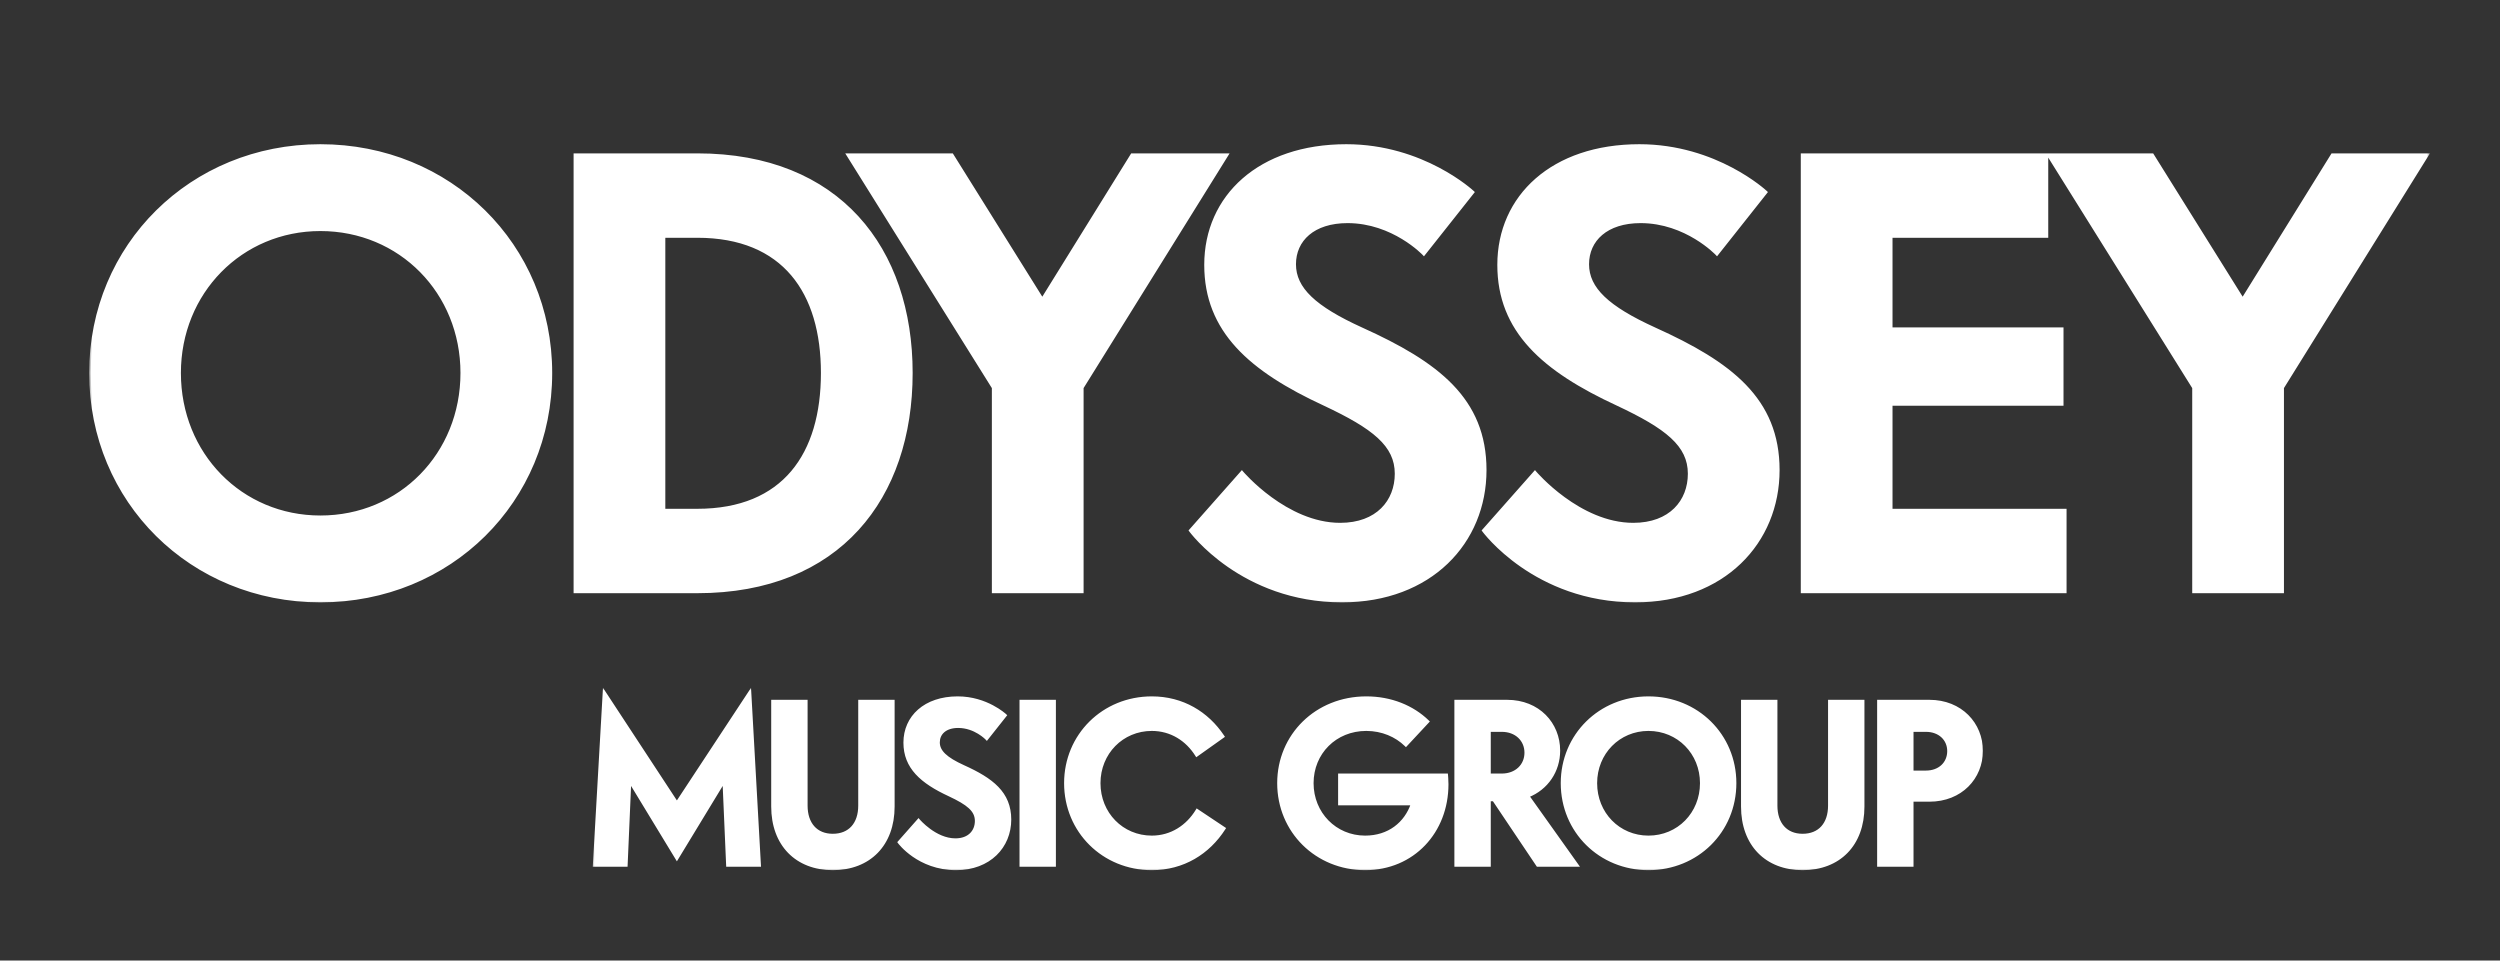 <svg width="393" height="151" viewBox="0 0 393 151" fill="none" xmlns="http://www.w3.org/2000/svg">
<rect x="0" y="0" width="393" height="151" fill="#333333" stroke="none"/>
<g clip-path="url(#clip0_968_781)">
<mask id="path-1-outside-1_968_781" maskUnits="userSpaceOnUse" x="14" y="22" width="368" height="73" fill="black">
<rect fill="white" x="14" y="22" width="368" height="73"/>
<path d="M50.364 94.44C30.108 94.44 14.268 78.792 14.268 58.632C14.268 38.568 30.108 22.92 50.364 22.92C70.716 22.92 86.555 38.568 86.555 58.632C86.555 78.792 70.716 94.44 50.364 94.44ZM50.364 81.288C62.94 81.288 72.635 71.4 72.635 58.632C72.635 45.96 62.94 36.072 50.364 36.072C37.883 36.072 28.188 45.96 28.188 58.632C28.188 71.4 37.883 81.288 50.364 81.288ZM90.419 93V24.36H109.619C131.891 24.36 143.219 39.144 143.219 58.632C143.219 78.216 131.891 93 109.619 93H90.419ZM104.339 80.232H109.619C123.251 80.232 129.299 71.4 129.299 58.632C129.299 45.96 123.251 37.128 109.619 37.128H104.339V80.232ZM156.171 93V60.936L133.323 24.36H149.643L163.851 47.112L177.963 24.36H192.843L170.091 60.936V93H156.171ZM210.965 94.44C195.221 94.44 187.157 83.4 187.157 83.4L195.221 74.28C195.221 74.28 202.133 82.44 210.677 82.44C216.533 82.44 219.509 78.792 219.509 74.472C219.509 69.96 215.957 67.176 208.181 63.528C196.565 58.152 189.557 52.008 189.557 41.64C189.557 30.888 198.005 22.92 211.637 22.92C223.733 22.92 231.509 30.216 231.509 30.216L223.829 39.912C223.829 39.912 219.029 34.824 211.829 34.824C206.453 34.824 203.477 37.704 203.477 41.544C203.477 45.384 206.645 48.36 214.037 51.72C225.941 57.096 233.429 62.76 233.429 73.896C233.429 85.224 224.885 94.44 210.965 94.44ZM257.037 94.44C241.293 94.44 233.229 83.4 233.229 83.4L241.293 74.28C241.293 74.28 248.205 82.44 256.749 82.44C262.605 82.44 265.581 78.792 265.581 74.472C265.581 69.96 262.029 67.176 254.253 63.528C242.637 58.152 235.629 52.008 235.629 41.64C235.629 30.888 244.077 22.92 257.709 22.92C269.805 22.92 277.581 30.216 277.581 30.216L269.901 39.912C269.901 39.912 265.101 34.824 257.901 34.824C252.525 34.824 249.549 37.704 249.549 41.544C249.549 45.384 252.717 48.36 260.109 51.72C272.013 57.096 279.501 62.76 279.501 73.896C279.501 85.224 270.957 94.44 257.037 94.44ZM297.254 80.232H324.614V93H283.334V24.36H321.734V37.128H297.254V51.72H324.134V63.528H297.254V80.232ZM344.867 93V60.936L322.019 24.36H338.339L352.547 47.112L366.659 24.36H381.539L358.787 60.936V93H344.867Z"/>
</mask>
<path d="M50.364 94.44C30.108 94.44 14.268 78.792 14.268 58.632C14.268 38.568 30.108 22.92 50.364 22.92C70.716 22.92 86.555 38.568 86.555 58.632C86.555 78.792 70.716 94.44 50.364 94.44ZM50.364 81.288C62.94 81.288 72.635 71.4 72.635 58.632C72.635 45.96 62.94 36.072 50.364 36.072C37.883 36.072 28.188 45.96 28.188 58.632C28.188 71.4 37.883 81.288 50.364 81.288ZM90.419 93V24.36H109.619C131.891 24.36 143.219 39.144 143.219 58.632C143.219 78.216 131.891 93 109.619 93H90.419ZM104.339 80.232H109.619C123.251 80.232 129.299 71.4 129.299 58.632C129.299 45.96 123.251 37.128 109.619 37.128H104.339V80.232ZM156.171 93V60.936L133.323 24.36H149.643L163.851 47.112L177.963 24.36H192.843L170.091 60.936V93H156.171ZM210.965 94.44C195.221 94.44 187.157 83.4 187.157 83.4L195.221 74.28C195.221 74.28 202.133 82.44 210.677 82.44C216.533 82.44 219.509 78.792 219.509 74.472C219.509 69.96 215.957 67.176 208.181 63.528C196.565 58.152 189.557 52.008 189.557 41.64C189.557 30.888 198.005 22.92 211.637 22.92C223.733 22.92 231.509 30.216 231.509 30.216L223.829 39.912C223.829 39.912 219.029 34.824 211.829 34.824C206.453 34.824 203.477 37.704 203.477 41.544C203.477 45.384 206.645 48.36 214.037 51.72C225.941 57.096 233.429 62.76 233.429 73.896C233.429 85.224 224.885 94.44 210.965 94.44ZM257.037 94.44C241.293 94.44 233.229 83.4 233.229 83.4L241.293 74.28C241.293 74.28 248.205 82.44 256.749 82.44C262.605 82.44 265.581 78.792 265.581 74.472C265.581 69.96 262.029 67.176 254.253 63.528C242.637 58.152 235.629 52.008 235.629 41.64C235.629 30.888 244.077 22.92 257.709 22.92C269.805 22.92 277.581 30.216 277.581 30.216L269.901 39.912C269.901 39.912 265.101 34.824 257.901 34.824C252.525 34.824 249.549 37.704 249.549 41.544C249.549 45.384 252.717 48.36 260.109 51.72C272.013 57.096 279.501 62.76 279.501 73.896C279.501 85.224 270.957 94.44 257.037 94.44ZM297.254 80.232H324.614V93H283.334V24.36H321.734V37.128H297.254V51.72H324.134V63.528H297.254V80.232ZM344.867 93V60.936L322.019 24.36H338.339L352.547 47.112L366.659 24.36H381.539L358.787 60.936V93H344.867Z" fill="white"/>
<path d="M50.364 94.44V94.19C30.243 94.19 14.518 78.652 14.518 58.632H14.268H14.018C14.018 78.932 29.972 94.69 50.364 94.69V94.44ZM14.268 58.632H14.518C14.518 38.709 30.243 23.17 50.364 23.17V22.92V22.67C29.972 22.67 14.018 38.427 14.018 58.632H14.268ZM50.364 22.92V23.17C70.581 23.17 86.305 38.709 86.305 58.632H86.555H86.805C86.805 38.427 70.85 22.67 50.364 22.67V22.92ZM86.555 58.632H86.305C86.305 78.651 70.58 94.19 50.364 94.19V94.44V94.69C70.851 94.69 86.805 78.933 86.805 58.632H86.555ZM50.364 81.288V81.538C63.082 81.538 72.885 71.534 72.885 58.632H72.635H72.385C72.385 71.266 62.797 81.038 50.364 81.038V81.288ZM72.635 58.632H72.885C72.885 45.825 63.081 35.822 50.364 35.822V36.072V36.322C62.798 36.322 72.385 46.094 72.385 58.632H72.635ZM50.364 36.072V35.822C37.741 35.822 27.938 45.826 27.938 58.632H28.188H28.438C28.438 46.094 38.026 36.322 50.364 36.322V36.072ZM28.188 58.632H27.938C27.938 71.533 37.74 81.538 50.364 81.538V81.288V81.038C38.026 81.038 28.438 71.267 28.438 58.632H28.188ZM90.419 93H90.169V93.25H90.419V93ZM90.419 24.36V24.11H90.169V24.36H90.419ZM104.339 80.232H104.089V80.482H104.339V80.232ZM104.339 37.128V36.878H104.089V37.128H104.339ZM90.419 93H90.669V24.36H90.419H90.169V93H90.419ZM90.419 24.36V24.61H109.619V24.36V24.11H90.419V24.36ZM109.619 24.36V24.61C120.697 24.61 129.025 28.285 134.586 34.357C140.151 40.432 142.969 48.935 142.969 58.632H143.219H143.469C143.469 48.841 140.623 40.208 134.955 34.019C129.284 27.827 120.813 24.11 109.619 24.11V24.36ZM143.219 58.632H142.969C142.969 68.377 140.151 76.904 134.586 82.991C129.025 89.075 120.697 92.75 109.619 92.75V93V93.25C120.813 93.25 129.284 89.533 134.955 83.329C140.623 77.128 143.469 68.471 143.469 58.632H143.219ZM109.619 93V92.75H90.419V93V93.25H109.619V93ZM104.339 80.232V80.482H109.619V80.232V79.982H104.339V80.232ZM109.619 80.232V80.482C116.492 80.482 121.489 78.253 124.762 74.381C128.029 70.517 129.549 65.051 129.549 58.632H129.299H129.049C129.049 64.981 127.545 70.315 124.38 74.059C121.221 77.795 116.377 79.982 109.619 79.982V80.232ZM129.299 58.632H129.549C129.549 52.26 128.029 46.819 124.761 42.966C121.488 39.107 116.492 36.878 109.619 36.878V37.128V37.378C116.377 37.378 121.221 39.565 124.38 43.29C127.545 47.021 129.049 52.332 129.049 58.632H129.299ZM109.619 37.128V36.878H104.339V37.128V37.378H109.619V37.128ZM104.339 37.128H104.089V80.232H104.339H104.589V37.128H104.339ZM156.171 93H155.921V93.25H156.171V93ZM156.171 60.936H156.421V60.864L156.383 60.804L156.171 60.936ZM133.323 24.36V24.11H132.872L133.11 24.492L133.323 24.36ZM149.643 24.36L149.855 24.228L149.781 24.11H149.643V24.36ZM163.851 47.112L163.638 47.244L163.851 47.585L164.063 47.244L163.851 47.112ZM177.963 24.36V24.11H177.823L177.75 24.228L177.963 24.36ZM192.842 24.36L193.055 24.492L193.292 24.11H192.842V24.36ZM170.091 60.936L169.878 60.804L169.841 60.865V60.936H170.091ZM170.091 93V93.25H170.341V93H170.091ZM156.171 93H156.421V60.936H156.171H155.921V93H156.171ZM156.171 60.936L156.383 60.804L133.535 24.227L133.323 24.36L133.11 24.492L155.958 61.069L156.171 60.936ZM133.323 24.36V24.61H149.643V24.36V24.11H133.323V24.36ZM149.643 24.36L149.43 24.492L163.638 47.244L163.851 47.112L164.063 46.98L149.855 24.228L149.643 24.36ZM163.851 47.112L164.063 47.244L178.175 24.492L177.963 24.36L177.75 24.228L163.638 46.98L163.851 47.112ZM177.963 24.36V24.61H192.842V24.36V24.11H177.963V24.36ZM192.842 24.36L192.63 24.228L169.878 60.804L170.091 60.936L170.303 61.068L193.055 24.492L192.842 24.36ZM170.091 60.936H169.841V93H170.091H170.341V60.936H170.091ZM170.091 93V92.75H156.171V93V93.25H170.091V93ZM187.157 83.4L186.969 83.234L186.836 83.385L186.955 83.547L187.157 83.4ZM195.221 74.28L195.412 74.118L195.225 73.898L195.033 74.114L195.221 74.28ZM208.181 63.528L208.287 63.302L208.286 63.301L208.181 63.528ZM231.509 30.216L231.705 30.371L231.847 30.191L231.68 30.034L231.509 30.216ZM223.829 39.912L223.647 40.084L223.845 40.294L224.025 40.067L223.829 39.912ZM214.037 51.72L213.933 51.948L213.934 51.948L214.037 51.72ZM210.965 94.44V94.19C203.154 94.19 197.251 91.452 193.299 88.715C191.323 87.345 189.835 85.977 188.842 84.951C188.346 84.439 187.974 84.012 187.726 83.714C187.602 83.566 187.51 83.449 187.448 83.371C187.418 83.331 187.395 83.301 187.38 83.281C187.373 83.271 187.367 83.264 187.363 83.259C187.362 83.257 187.36 83.255 187.36 83.254C187.359 83.253 187.359 83.253 187.359 83.253C187.359 83.253 187.359 83.252 187.359 83.252C187.359 83.252 187.359 83.252 187.157 83.4C186.955 83.547 186.955 83.548 186.955 83.548C186.955 83.548 186.955 83.548 186.956 83.548C186.956 83.549 186.956 83.549 186.957 83.55C186.958 83.552 186.96 83.554 186.962 83.557C186.966 83.563 186.972 83.571 186.981 83.582C186.997 83.604 187.022 83.636 187.054 83.677C187.118 83.76 187.214 83.881 187.342 84.034C187.597 84.341 187.977 84.776 188.483 85.299C189.494 86.344 191.007 87.735 193.014 89.126C197.03 91.908 203.031 94.69 210.965 94.69V94.44ZM187.157 83.4L187.344 83.566L195.408 74.446L195.221 74.28L195.033 74.114L186.969 83.234L187.157 83.4ZM195.221 74.28C195.03 74.442 195.03 74.442 195.03 74.442C195.03 74.442 195.03 74.442 195.031 74.442C195.031 74.442 195.031 74.443 195.032 74.444C195.033 74.445 195.034 74.446 195.036 74.448C195.039 74.453 195.045 74.459 195.052 74.467C195.066 74.483 195.086 74.507 195.113 74.537C195.167 74.598 195.246 74.687 195.351 74.8C195.559 75.026 195.865 75.348 196.259 75.734C197.047 76.505 198.188 77.533 199.597 78.562C202.412 80.615 206.328 82.69 210.677 82.69V82.44V82.19C206.482 82.19 202.67 80.185 199.892 78.158C198.506 77.147 197.384 76.135 196.609 75.376C196.222 74.997 195.921 74.681 195.718 74.461C195.617 74.351 195.54 74.265 195.488 74.206C195.462 74.177 195.443 74.155 195.43 74.14C195.424 74.133 195.419 74.127 195.416 74.123C195.414 74.122 195.413 74.12 195.412 74.119C195.412 74.119 195.412 74.119 195.412 74.119C195.412 74.118 195.412 74.118 195.411 74.118C195.411 74.118 195.412 74.118 195.221 74.28ZM210.677 82.44V82.69C213.658 82.69 215.933 81.76 217.464 80.254C218.994 78.749 219.759 76.69 219.759 74.472H219.509H219.259C219.259 76.574 218.535 78.499 217.113 79.898C215.692 81.296 213.552 82.19 210.677 82.19V82.44ZM219.509 74.472H219.759C219.759 72.135 218.833 70.247 216.93 68.492C215.04 66.748 212.177 65.127 208.287 63.302L208.181 63.528L208.075 63.754C211.96 65.577 214.762 67.172 216.591 68.86C218.409 70.537 219.259 72.297 219.259 74.472H219.509ZM208.181 63.528L208.286 63.301C202.489 60.618 197.868 57.755 194.697 54.287C191.534 50.828 189.807 46.759 189.807 41.64H189.557H189.307C189.307 46.889 191.084 51.076 194.328 54.625C197.565 58.165 202.256 61.062 208.076 63.755L208.181 63.528ZM189.557 41.64H189.807C189.807 36.333 191.89 31.723 195.649 28.436C199.411 25.148 204.869 23.17 211.637 23.17V22.92V22.67C204.773 22.67 199.19 24.677 195.32 28.06C191.448 31.445 189.307 36.195 189.307 41.64H189.557ZM211.637 22.92V23.17C217.634 23.17 222.562 24.979 225.992 26.789C227.707 27.694 229.046 28.599 229.955 29.276C230.41 29.615 230.757 29.897 230.99 30.093C231.106 30.192 231.194 30.269 231.252 30.321C231.281 30.347 231.303 30.366 231.317 30.38C231.324 30.386 231.33 30.391 231.333 30.394C231.335 30.396 231.336 30.397 231.337 30.398C231.337 30.398 231.337 30.398 231.338 30.398C231.338 30.398 231.338 30.398 231.338 30.398C231.338 30.398 231.338 30.398 231.509 30.216C231.68 30.034 231.68 30.034 231.68 30.034C231.68 30.033 231.679 30.033 231.679 30.033C231.679 30.033 231.678 30.032 231.678 30.032C231.677 30.031 231.675 30.029 231.673 30.027C231.669 30.023 231.663 30.018 231.655 30.011C231.639 29.996 231.616 29.975 231.585 29.948C231.523 29.893 231.432 29.813 231.312 29.712C231.072 29.509 230.717 29.221 230.254 28.875C229.327 28.185 227.967 27.266 226.225 26.347C222.744 24.509 217.736 22.67 211.637 22.67V22.92ZM231.509 30.216L231.313 30.061L223.633 39.757L223.829 39.912L224.025 40.067L231.705 30.371L231.509 30.216ZM223.829 39.912C224.011 39.74 224.011 39.74 224.01 39.74C224.01 39.74 224.01 39.74 224.01 39.74C224.01 39.74 224.01 39.739 224.009 39.739C224.008 39.738 224.007 39.737 224.006 39.736C224.003 39.733 224 39.729 223.995 39.724C223.985 39.713 223.97 39.698 223.951 39.679C223.912 39.64 223.856 39.584 223.781 39.513C223.633 39.37 223.413 39.168 223.128 38.926C222.557 38.442 221.722 37.798 220.658 37.154C218.533 35.867 215.488 34.574 211.829 34.574V34.824V35.074C215.369 35.074 218.325 36.325 220.399 37.582C221.436 38.21 222.25 38.838 222.805 39.308C223.082 39.543 223.294 39.738 223.436 39.874C223.507 39.942 223.56 39.995 223.595 40.031C223.613 40.049 223.626 40.062 223.635 40.071C223.639 40.076 223.642 40.079 223.644 40.081C223.645 40.082 223.646 40.083 223.647 40.083C223.647 40.083 223.647 40.084 223.647 40.084C223.647 40.084 223.647 40.084 223.647 40.084C223.647 40.084 223.647 40.084 223.829 39.912ZM211.829 34.824V34.574C209.098 34.574 206.947 35.306 205.475 36.553C204 37.804 203.227 39.555 203.227 41.544H203.477H203.727C203.727 39.693 204.442 38.084 205.798 36.935C207.158 35.782 209.184 35.074 211.829 35.074V34.824ZM203.477 41.544H203.227C203.227 43.545 204.057 45.312 205.812 46.992C207.559 48.666 210.229 50.264 213.933 51.948L214.037 51.72L214.14 51.492C210.452 49.816 207.843 48.246 206.158 46.632C204.48 45.025 203.727 43.383 203.727 41.544H203.477ZM214.037 51.72L213.934 51.948C219.879 54.633 224.691 57.377 228.017 60.822C231.333 64.256 233.179 68.394 233.179 73.896H233.429H233.679C233.679 68.262 231.781 64 228.377 60.474C224.982 56.959 220.098 54.183 214.14 51.492L214.037 51.72ZM233.429 73.896H233.179C233.179 79.496 231.068 84.565 227.244 88.236C223.42 91.906 217.868 94.19 210.965 94.19V94.44V94.69C217.981 94.69 223.662 92.366 227.59 88.596C231.518 84.827 233.679 79.624 233.679 73.896H233.429ZM233.229 83.4L233.042 83.234L232.909 83.385L233.027 83.547L233.229 83.4ZM241.293 74.28L241.484 74.118L241.297 73.898L241.106 74.114L241.293 74.28ZM254.253 63.528L254.359 63.302L254.358 63.301L254.253 63.528ZM277.581 30.216L277.777 30.371L277.92 30.191L277.752 30.034L277.581 30.216ZM269.901 39.912L269.719 40.084L269.918 40.294L270.097 40.067L269.901 39.912ZM260.109 51.72L260.006 51.948L260.006 51.948L260.109 51.72ZM257.037 94.44V94.19C249.227 94.19 243.324 91.452 239.372 88.715C237.395 87.345 235.908 85.977 234.915 84.951C234.419 84.439 234.046 84.012 233.799 83.714C233.675 83.566 233.582 83.449 233.521 83.371C233.49 83.331 233.468 83.301 233.453 83.281C233.445 83.271 233.44 83.264 233.436 83.259C233.434 83.257 233.433 83.255 233.432 83.254C233.432 83.253 233.431 83.253 233.431 83.253C233.431 83.253 233.431 83.252 233.431 83.252C233.431 83.252 233.431 83.252 233.229 83.4C233.027 83.547 233.027 83.548 233.028 83.548C233.028 83.548 233.028 83.548 233.028 83.548C233.028 83.549 233.029 83.549 233.029 83.55C233.031 83.552 233.032 83.554 233.034 83.557C233.039 83.563 233.045 83.571 233.053 83.582C233.07 83.604 233.094 83.636 233.126 83.677C233.191 83.76 233.287 83.881 233.414 84.034C233.669 84.341 234.05 84.776 234.556 85.299C235.567 86.344 237.079 87.735 239.087 89.126C243.103 91.908 249.104 94.69 257.037 94.69V94.44ZM233.229 83.4L233.417 83.566L241.481 74.446L241.293 74.28L241.106 74.114L233.042 83.234L233.229 83.4ZM241.293 74.28C241.102 74.442 241.103 74.442 241.103 74.442C241.103 74.442 241.103 74.442 241.103 74.442C241.103 74.442 241.104 74.443 241.104 74.444C241.105 74.445 241.107 74.446 241.108 74.448C241.112 74.453 241.117 74.459 241.124 74.467C241.138 74.483 241.159 74.507 241.185 74.537C241.239 74.598 241.319 74.687 241.423 74.8C241.631 75.026 241.938 75.348 242.332 75.734C243.12 76.505 244.26 77.533 245.67 78.562C248.484 80.615 252.401 82.69 256.749 82.69V82.44V82.19C252.554 82.19 248.742 80.185 245.965 78.158C244.578 77.147 243.457 76.135 242.682 75.376C242.294 74.997 241.994 74.681 241.791 74.461C241.689 74.351 241.612 74.265 241.56 74.206C241.535 74.177 241.515 74.155 241.503 74.14C241.496 74.133 241.491 74.127 241.488 74.123C241.487 74.122 241.486 74.12 241.485 74.119C241.485 74.119 241.484 74.119 241.484 74.119C241.484 74.118 241.484 74.118 241.484 74.118C241.484 74.118 241.484 74.118 241.293 74.28ZM256.749 82.44V82.69C259.73 82.69 262.006 81.76 263.537 80.254C265.067 78.749 265.831 76.69 265.831 74.472H265.581H265.331C265.331 76.574 264.608 78.499 263.186 79.898C261.765 81.296 259.624 82.19 256.749 82.19V82.44ZM265.581 74.472H265.831C265.831 72.135 264.905 70.247 263.003 68.492C261.112 66.748 258.25 65.127 254.359 63.302L254.253 63.528L254.147 63.754C258.033 65.577 260.834 67.172 262.664 68.86C264.481 70.537 265.331 72.297 265.331 74.472H265.581ZM254.253 63.528L254.358 63.301C248.562 60.618 243.941 57.755 240.77 54.287C237.606 50.828 235.879 46.759 235.879 41.64H235.629H235.379C235.379 46.889 237.156 51.076 240.401 54.625C243.638 58.165 248.329 61.062 254.148 63.755L254.253 63.528ZM235.629 41.64H235.879C235.879 36.333 237.962 31.723 241.722 28.436C245.484 25.148 250.941 23.17 257.709 23.17V22.92V22.67C250.845 22.67 245.263 24.677 241.393 28.06C237.52 31.445 235.379 36.195 235.379 41.64H235.629ZM257.709 22.92V23.17C263.706 23.17 268.634 24.979 272.065 26.789C273.779 27.694 275.119 28.599 276.028 29.276C276.483 29.615 276.83 29.897 277.062 30.093C277.179 30.192 277.266 30.269 277.325 30.321C277.354 30.347 277.375 30.366 277.39 30.38C277.397 30.386 277.402 30.391 277.406 30.394C277.407 30.396 277.409 30.397 277.409 30.398C277.41 30.398 277.41 30.398 277.41 30.398C277.41 30.398 277.41 30.398 277.41 30.398C277.41 30.398 277.41 30.398 277.581 30.216C277.752 30.034 277.752 30.034 277.752 30.034C277.752 30.033 277.752 30.033 277.752 30.033C277.751 30.033 277.751 30.032 277.75 30.032C277.749 30.031 277.748 30.029 277.746 30.027C277.741 30.023 277.735 30.018 277.727 30.011C277.712 29.996 277.688 29.975 277.657 29.948C277.596 29.893 277.505 29.813 277.385 29.712C277.145 29.509 276.79 29.221 276.327 28.875C275.4 28.185 274.039 27.266 272.298 26.347C268.816 24.509 263.808 22.67 257.709 22.67V22.92ZM277.581 30.216L277.385 30.061L269.705 39.757L269.901 39.912L270.097 40.067L277.777 30.371L277.581 30.216ZM269.901 39.912C270.083 39.74 270.083 39.74 270.083 39.74C270.083 39.74 270.083 39.74 270.083 39.74C270.082 39.74 270.082 39.739 270.082 39.739C270.081 39.738 270.08 39.737 270.079 39.736C270.076 39.733 270.072 39.729 270.067 39.724C270.057 39.713 270.042 39.698 270.023 39.679C269.985 39.64 269.928 39.584 269.854 39.513C269.705 39.37 269.486 39.168 269.2 38.926C268.63 38.442 267.794 37.798 266.731 37.154C264.605 35.867 261.561 34.574 257.901 34.574V34.824V35.074C261.442 35.074 264.397 36.325 266.472 37.582C267.508 38.21 268.323 38.838 268.877 39.308C269.154 39.543 269.366 39.738 269.508 39.874C269.579 39.942 269.633 39.995 269.668 40.031C269.686 40.049 269.699 40.062 269.707 40.071C269.712 40.076 269.715 40.079 269.717 40.081C269.718 40.082 269.719 40.083 269.719 40.083C269.719 40.083 269.719 40.084 269.719 40.084C269.719 40.084 269.719 40.084 269.719 40.084C269.719 40.084 269.719 40.084 269.901 39.912ZM257.901 34.824V34.574C255.17 34.574 253.02 35.306 251.548 36.553C250.072 37.804 249.299 39.555 249.299 41.544H249.549H249.799C249.799 39.693 250.514 38.084 251.871 36.935C253.231 35.782 255.256 35.074 257.901 35.074V34.824ZM249.549 41.544H249.299C249.299 43.545 250.13 45.312 251.884 46.992C253.631 48.666 256.302 50.264 260.006 51.948L260.109 51.72L260.213 51.492C256.525 49.816 253.916 48.246 252.23 46.632C250.553 45.025 249.799 43.383 249.799 41.544H249.549ZM260.109 51.72L260.006 51.948C265.952 54.633 270.764 57.377 274.089 60.822C277.405 64.256 279.251 68.394 279.251 73.896H279.501H279.751C279.751 68.262 277.853 64 274.449 60.474C271.055 56.959 266.171 54.183 260.212 51.492L260.109 51.72ZM279.501 73.896H279.251C279.251 79.496 277.14 84.565 273.316 88.236C269.492 91.906 263.941 94.19 257.037 94.19V94.44V94.69C264.054 94.69 269.734 92.366 273.662 88.596C277.59 84.827 279.751 79.624 279.751 73.896H279.501ZM297.254 80.232H297.004V80.482H297.254V80.232ZM324.614 80.232H324.864V79.982H324.614V80.232ZM324.614 93V93.25H324.864V93H324.614ZM283.334 93H283.084V93.25H283.334V93ZM283.334 24.36V24.11H283.084V24.36H283.334ZM321.734 24.36H321.984V24.11H321.734V24.36ZM321.734 37.128V37.378H321.984V37.128H321.734ZM297.254 37.128V36.878H297.004V37.128H297.254ZM297.254 51.72H297.004V51.97H297.254V51.72ZM324.134 51.72H324.384V51.47H324.134V51.72ZM324.134 63.528V63.778H324.384V63.528H324.134ZM297.254 63.528V63.278H297.004V63.528H297.254ZM297.254 80.232V80.482H324.614V80.232V79.982H297.254V80.232ZM324.614 80.232H324.364V93H324.614H324.864V80.232H324.614ZM324.614 93V92.75H283.334V93V93.25H324.614V93ZM283.334 93H283.584V24.36H283.334H283.084V93H283.334ZM283.334 24.36V24.61H321.734V24.36V24.11H283.334V24.36ZM321.734 24.36H321.484V37.128H321.734H321.984V24.36H321.734ZM321.734 37.128V36.878H297.254V37.128V37.378H321.734V37.128ZM297.254 37.128H297.004V51.72H297.254H297.504V37.128H297.254ZM297.254 51.72V51.97H324.134V51.72V51.47H297.254V51.72ZM324.134 51.72H323.884V63.528H324.134H324.384V51.72H324.134ZM324.134 63.528V63.278H297.254V63.528V63.778H324.134V63.528ZM297.254 63.528H297.004V80.232H297.254H297.504V63.528H297.254ZM344.867 93H344.617V93.25H344.867V93ZM344.867 60.936H345.117V60.864L345.079 60.804L344.867 60.936ZM322.019 24.36V24.11H321.568L321.807 24.492L322.019 24.36ZM338.339 24.36L338.551 24.228L338.477 24.11H338.339V24.36ZM352.547 47.112L352.335 47.244L352.547 47.585L352.759 47.244L352.547 47.112ZM366.659 24.36V24.11H366.52L366.446 24.228L366.659 24.36ZM381.539 24.36L381.751 24.492L381.989 24.11H381.539V24.36ZM358.787 60.936L358.574 60.804L358.537 60.865V60.936H358.787ZM358.787 93V93.25H359.037V93H358.787ZM344.867 93H345.117V60.936H344.867H344.617V93H344.867ZM344.867 60.936L345.079 60.804L322.231 24.227L322.019 24.36L321.807 24.492L344.655 61.069L344.867 60.936ZM322.019 24.36V24.61H338.339V24.36V24.11H322.019V24.36ZM338.339 24.36L338.127 24.492L352.335 47.244L352.547 47.112L352.759 46.98L338.551 24.228L338.339 24.36ZM352.547 47.112L352.759 47.244L366.871 24.492L366.659 24.36L366.446 24.228L352.334 46.98L352.547 47.112ZM366.659 24.36V24.61H381.539V24.36V24.11H366.659V24.36ZM381.539 24.36L381.326 24.228L358.574 60.804L358.787 60.936L358.999 61.068L381.751 24.492L381.539 24.36ZM358.787 60.936H358.537V93H358.787H359.037V60.936H358.787ZM358.787 93V92.75H344.867V93V93.25H358.787V93Z" fill="white" mask="url(#path-1-outside-1_968_781)"/>
<mask id="path-3-outside-2_968_781" maskUnits="userSpaceOnUse" x="93" y="108" width="219" height="29" fill="black">
<rect fill="white" x="93" y="108" width="219" height="29"/>
<path d="M93.446 136L94.994 108.892L106.406 126.28L117.854 108.892L119.366 136H114.398L113.822 122.716L106.406 134.92L98.99 122.716L98.414 136H93.446ZM130.916 136.54C125.228 136.54 121.484 132.76 121.484 126.784V110.26H126.704V126.64C126.704 129.52 128.288 131.32 130.916 131.32C133.58 131.32 135.164 129.52 135.164 126.64V110.26H140.384V126.784C140.384 132.76 136.64 136.54 130.916 136.54ZM150.296 136.54C144.392 136.54 141.368 132.4 141.368 132.4L144.392 128.98C144.392 128.98 146.984 132.04 150.188 132.04C152.384 132.04 153.5 130.672 153.5 129.052C153.5 127.36 152.168 126.316 149.252 124.948C144.896 122.932 142.268 120.628 142.268 116.74C142.268 112.708 145.436 109.72 150.548 109.72C155.084 109.72 158 112.456 158 112.456L155.12 116.092C155.12 116.092 153.32 114.184 150.62 114.184C148.604 114.184 147.488 115.264 147.488 116.704C147.488 118.144 148.676 119.26 151.448 120.52C155.912 122.536 158.72 124.66 158.72 128.836C158.72 133.084 155.516 136.54 150.296 136.54ZM160.517 136V110.26H165.737V136H160.517ZM181.062 136.54C173.466 136.54 167.526 130.672 167.526 123.112C167.526 115.588 173.466 109.72 181.062 109.72C185.886 109.72 189.774 112.096 192.222 115.768L188.118 118.684C186.606 116.272 184.122 114.652 181.062 114.652C176.382 114.652 172.746 118.36 172.746 123.112C172.746 127.9 176.382 131.608 181.062 131.608C184.158 131.608 186.678 129.916 188.19 127.432L192.402 130.24C189.954 134.056 185.994 136.54 181.062 136.54ZM227.377 121.852C227.377 121.852 227.449 122.644 227.449 123.292C227.449 130.744 222.121 136.54 214.597 136.54C206.965 136.54 201.025 130.672 201.025 123.112C201.025 115.588 206.965 109.72 214.777 109.72C218.665 109.72 222.049 111.124 224.425 113.428L221.005 117.1C219.493 115.624 217.297 114.652 214.777 114.652C209.881 114.652 206.245 118.36 206.245 123.112C206.245 127.864 209.881 131.608 214.597 131.608C218.341 131.608 221.005 129.448 222.049 126.352H210.601V121.852H227.377ZM241.731 136L234.819 125.704H234.099V136H228.879V110.26H236.907C241.839 110.26 245.007 113.788 245.007 118C245.007 121.168 243.171 123.94 240.147 125.128L247.887 136H241.731ZM236.079 114.796H234.099V121.852H236.079C238.347 121.852 239.895 120.34 239.895 118.324C239.895 116.308 238.347 114.796 236.079 114.796ZM259.135 136.54C251.539 136.54 245.599 130.672 245.599 123.112C245.599 115.588 251.539 109.72 259.135 109.72C266.767 109.72 272.707 115.588 272.707 123.112C272.707 130.672 266.767 136.54 259.135 136.54ZM259.135 131.608C263.851 131.608 267.487 127.9 267.487 123.112C267.487 118.36 263.851 114.652 259.135 114.652C254.455 114.652 250.819 118.36 250.819 123.112C250.819 127.9 254.455 131.608 259.135 131.608ZM283.372 136.54C277.684 136.54 273.94 132.76 273.94 126.784V110.26H279.16V126.64C279.16 129.52 280.744 131.32 283.372 131.32C286.036 131.32 287.62 129.52 287.62 126.64V110.26H292.84V126.784C292.84 132.76 289.096 136.54 283.372 136.54ZM303.292 110.26C308.26 110.26 311.464 113.824 311.464 118.036C311.464 122.248 308.26 125.776 303.292 125.776H300.556V136H295.336V110.26H303.292ZM302.752 121.384C304.912 121.384 306.352 119.98 306.352 118.072C306.352 116.2 304.912 114.796 302.752 114.796H300.556V121.384H302.752Z"/>
</mask>
<path d="M93.446 136L94.994 108.892L106.406 126.28L117.854 108.892L119.366 136H114.398L113.822 122.716L106.406 134.92L98.99 122.716L98.414 136H93.446ZM130.916 136.54C125.228 136.54 121.484 132.76 121.484 126.784V110.26H126.704V126.64C126.704 129.52 128.288 131.32 130.916 131.32C133.58 131.32 135.164 129.52 135.164 126.64V110.26H140.384V126.784C140.384 132.76 136.64 136.54 130.916 136.54ZM150.296 136.54C144.392 136.54 141.368 132.4 141.368 132.4L144.392 128.98C144.392 128.98 146.984 132.04 150.188 132.04C152.384 132.04 153.5 130.672 153.5 129.052C153.5 127.36 152.168 126.316 149.252 124.948C144.896 122.932 142.268 120.628 142.268 116.74C142.268 112.708 145.436 109.72 150.548 109.72C155.084 109.72 158 112.456 158 112.456L155.12 116.092C155.12 116.092 153.32 114.184 150.62 114.184C148.604 114.184 147.488 115.264 147.488 116.704C147.488 118.144 148.676 119.26 151.448 120.52C155.912 122.536 158.72 124.66 158.72 128.836C158.72 133.084 155.516 136.54 150.296 136.54ZM160.517 136V110.26H165.737V136H160.517ZM181.062 136.54C173.466 136.54 167.526 130.672 167.526 123.112C167.526 115.588 173.466 109.72 181.062 109.72C185.886 109.72 189.774 112.096 192.222 115.768L188.118 118.684C186.606 116.272 184.122 114.652 181.062 114.652C176.382 114.652 172.746 118.36 172.746 123.112C172.746 127.9 176.382 131.608 181.062 131.608C184.158 131.608 186.678 129.916 188.19 127.432L192.402 130.24C189.954 134.056 185.994 136.54 181.062 136.54ZM227.377 121.852C227.377 121.852 227.449 122.644 227.449 123.292C227.449 130.744 222.121 136.54 214.597 136.54C206.965 136.54 201.025 130.672 201.025 123.112C201.025 115.588 206.965 109.72 214.777 109.72C218.665 109.72 222.049 111.124 224.425 113.428L221.005 117.1C219.493 115.624 217.297 114.652 214.777 114.652C209.881 114.652 206.245 118.36 206.245 123.112C206.245 127.864 209.881 131.608 214.597 131.608C218.341 131.608 221.005 129.448 222.049 126.352H210.601V121.852H227.377ZM241.731 136L234.819 125.704H234.099V136H228.879V110.26H236.907C241.839 110.26 245.007 113.788 245.007 118C245.007 121.168 243.171 123.94 240.147 125.128L247.887 136H241.731ZM236.079 114.796H234.099V121.852H236.079C238.347 121.852 239.895 120.34 239.895 118.324C239.895 116.308 238.347 114.796 236.079 114.796ZM259.135 136.54C251.539 136.54 245.599 130.672 245.599 123.112C245.599 115.588 251.539 109.72 259.135 109.72C266.767 109.72 272.707 115.588 272.707 123.112C272.707 130.672 266.767 136.54 259.135 136.54ZM259.135 131.608C263.851 131.608 267.487 127.9 267.487 123.112C267.487 118.36 263.851 114.652 259.135 114.652C254.455 114.652 250.819 118.36 250.819 123.112C250.819 127.9 254.455 131.608 259.135 131.608ZM283.372 136.54C277.684 136.54 273.94 132.76 273.94 126.784V110.26H279.16V126.64C279.16 129.52 280.744 131.32 283.372 131.32C286.036 131.32 287.62 129.52 287.62 126.64V110.26H292.84V126.784C292.84 132.76 289.096 136.54 283.372 136.54ZM303.292 110.26C308.26 110.26 311.464 113.824 311.464 118.036C311.464 122.248 308.26 125.776 303.292 125.776H300.556V136H295.336V110.26H303.292ZM302.752 121.384C304.912 121.384 306.352 119.98 306.352 118.072C306.352 116.2 304.912 114.796 302.752 114.796H300.556V121.384H302.752Z" fill="white"/>
<path d="M93.446 136L93.196 135.986L93.181 136.25H93.446V136ZM94.994 108.892L95.203 108.755L94.787 108.122L94.744 108.878L94.994 108.892ZM106.406 126.28L106.197 126.417L106.406 126.735L106.615 126.417L106.406 126.28ZM117.854 108.892L118.104 108.878L118.061 108.122L117.645 108.755L117.854 108.892ZM119.366 136V136.25H119.63L119.616 135.986L119.366 136ZM114.398 136L114.148 136.011L114.159 136.25H114.398V136ZM113.822 122.716L114.072 122.705L114.036 121.882L113.608 122.586L113.822 122.716ZM106.406 134.92L106.192 135.05L106.406 135.401L106.62 135.05L106.406 134.92ZM98.99 122.716L99.204 122.586L98.776 121.882L98.74 122.705L98.99 122.716ZM98.414 136V136.25H98.653L98.664 136.011L98.414 136ZM93.446 136L93.695 136.014L95.243 108.906L94.994 108.892L94.744 108.878L93.196 135.986L93.446 136ZM94.994 108.892L94.785 109.029L106.197 126.417L106.406 126.28L106.615 126.143L95.203 108.755L94.994 108.892ZM106.406 126.28L106.615 126.417L118.063 109.029L117.854 108.892L117.645 108.755L106.197 126.143L106.406 126.28ZM117.854 108.892L117.604 108.906L119.116 136.014L119.366 136L119.616 135.986L118.104 108.878L117.854 108.892ZM119.366 136V135.75H114.398V136V136.25H119.366V136ZM114.398 136L114.648 135.989L114.072 122.705L113.822 122.716L113.572 122.727L114.148 136.011L114.398 136ZM113.822 122.716L113.608 122.586L106.192 134.79L106.406 134.92L106.62 135.05L114.036 122.846L113.822 122.716ZM106.406 134.92L106.62 134.79L99.204 122.586L98.99 122.716L98.776 122.846L106.192 135.05L106.406 134.92ZM98.99 122.716L98.74 122.705L98.164 135.989L98.414 136L98.664 136.011L99.24 122.727L98.99 122.716ZM98.414 136V135.75H93.446V136V136.25H98.414V136ZM121.484 110.26V110.01H121.234V110.26H121.484ZM126.704 110.26H126.954V110.01H126.704V110.26ZM135.164 110.26V110.01H134.914V110.26H135.164ZM140.384 110.26H140.634V110.01H140.384V110.26ZM130.916 136.54V136.29C128.129 136.29 125.839 135.365 124.246 133.729C122.653 132.092 121.734 129.719 121.734 126.784H121.484H121.234C121.234 129.825 122.188 132.33 123.888 134.077C125.589 135.825 128.015 136.79 130.916 136.79V136.54ZM121.484 126.784H121.734V110.26H121.484H121.234V126.784H121.484ZM121.484 110.26V110.51H126.704V110.26V110.01H121.484V110.26ZM126.704 110.26H126.454V126.64H126.704H126.954V110.26H126.704ZM126.704 126.64H126.454C126.454 128.124 126.863 129.359 127.638 130.227C128.417 131.097 129.542 131.57 130.916 131.57V131.32V131.07C129.662 131.07 128.681 130.643 128.011 129.893C127.338 129.141 126.954 128.036 126.954 126.64H126.704ZM130.916 131.32V131.57C132.307 131.57 133.441 131.098 134.225 130.227C135.006 129.36 135.414 128.124 135.414 126.64H135.164H134.914C134.914 128.036 134.531 129.14 133.853 129.893C133.179 130.642 132.189 131.07 130.916 131.07V131.32ZM135.164 126.64H135.414V110.26H135.164H134.914V126.64H135.164ZM135.164 110.26V110.51H140.384V110.26V110.01H135.164V110.26ZM140.384 110.26H140.134V126.784H140.384H140.634V110.26H140.384ZM140.384 126.784H140.134C140.134 129.719 139.216 132.091 137.618 133.728C136.021 135.365 133.722 136.29 130.916 136.29V136.54V136.79C133.835 136.79 136.27 135.825 137.976 134.078C139.681 132.331 140.634 129.825 140.634 126.784H140.384ZM141.368 132.4L141.181 132.234L141.047 132.385L141.166 132.547L141.368 132.4ZM144.392 128.98L144.583 128.818L144.396 128.598L144.205 128.814L144.392 128.98ZM149.252 124.948L149.358 124.722L149.357 124.721L149.252 124.948ZM158 112.456L158.196 112.611L158.339 112.431L158.171 112.274L158 112.456ZM155.12 116.092L154.938 116.264L155.136 116.474L155.316 116.247L155.12 116.092ZM151.448 120.52L151.344 120.748L151.345 120.748L151.448 120.52ZM150.296 136.54V136.29C147.405 136.29 145.222 135.277 143.76 134.264C143.029 133.758 142.479 133.252 142.112 132.873C141.929 132.684 141.792 132.527 141.701 132.418C141.656 132.364 141.623 132.321 141.601 132.293C141.59 132.279 141.582 132.268 141.576 132.261C141.574 132.258 141.572 132.256 141.571 132.254C141.57 132.253 141.57 132.253 141.57 132.253C141.57 132.252 141.57 132.252 141.57 132.252C141.57 132.252 141.57 132.252 141.57 132.252C141.57 132.252 141.57 132.253 141.368 132.4C141.166 132.547 141.166 132.548 141.166 132.548C141.166 132.548 141.166 132.548 141.166 132.548C141.167 132.548 141.167 132.549 141.167 132.549C141.168 132.55 141.168 132.551 141.169 132.552C141.171 132.554 141.174 132.558 141.177 132.562C141.184 132.571 141.193 132.584 141.206 132.6C141.231 132.632 141.268 132.679 141.317 132.738C141.415 132.855 141.56 133.022 141.753 133.221C142.138 133.618 142.713 134.147 143.475 134.676C145.002 135.733 147.282 136.79 150.296 136.79V136.54ZM141.368 132.4L141.555 132.566L144.579 129.146L144.392 128.98L144.205 128.814L141.181 132.234L141.368 132.4ZM144.392 128.98C144.201 129.142 144.201 129.142 144.201 129.142C144.201 129.142 144.201 129.142 144.201 129.142C144.202 129.142 144.202 129.142 144.202 129.143C144.202 129.143 144.203 129.144 144.204 129.145C144.205 129.146 144.207 129.149 144.21 129.152C144.216 129.159 144.224 129.168 144.234 129.18C144.255 129.203 144.286 129.238 144.326 129.281C144.405 129.367 144.522 129.49 144.672 129.637C144.972 129.93 145.405 130.321 145.941 130.712C147.008 131.49 148.509 132.29 150.188 132.29V132.04V131.79C148.663 131.79 147.266 131.06 146.236 130.308C145.723 129.934 145.308 129.56 145.022 129.279C144.879 129.139 144.768 129.023 144.693 128.942C144.656 128.902 144.628 128.87 144.609 128.849C144.6 128.838 144.593 128.831 144.589 128.825C144.586 128.823 144.585 128.821 144.584 128.82C144.583 128.819 144.583 128.819 144.583 128.819C144.583 128.818 144.583 128.818 144.583 128.818C144.583 128.818 144.583 128.818 144.583 128.818C144.583 128.818 144.583 128.818 144.392 128.98ZM150.188 132.04V132.29C151.339 132.29 152.234 131.93 152.843 131.332C153.45 130.734 153.75 129.92 153.75 129.052H153.5H153.25C153.25 129.804 152.992 130.484 152.492 130.975C151.993 131.466 151.233 131.79 150.188 131.79V132.04ZM153.5 129.052H153.75C153.75 128.125 153.379 127.377 152.639 126.695C151.911 126.023 150.818 125.407 149.358 124.722L149.252 124.948L149.146 125.174C150.601 125.857 151.633 126.447 152.3 127.062C152.955 127.667 153.25 128.287 153.25 129.052H153.5ZM149.252 124.948L149.357 124.721C147.19 123.718 145.479 122.655 144.311 121.377C143.15 120.108 142.518 118.619 142.518 116.74H142.268H142.018C142.018 118.749 142.7 120.356 143.942 121.715C145.176 123.065 146.958 124.162 149.147 125.175L149.252 124.948ZM142.268 116.74H142.518C142.518 114.793 143.281 113.108 144.655 111.906C146.032 110.703 148.04 109.97 150.548 109.97V109.72V109.47C147.944 109.47 145.811 110.231 144.326 111.53C142.839 112.83 142.018 114.655 142.018 116.74H142.268ZM150.548 109.72V109.97C152.765 109.97 154.588 110.639 155.858 111.309C156.493 111.644 156.988 111.979 157.324 112.229C157.492 112.354 157.619 112.458 157.704 112.529C157.747 112.565 157.779 112.593 157.8 112.612C157.81 112.621 157.818 112.628 157.823 112.633C157.825 112.635 157.827 112.636 157.828 112.637C157.828 112.638 157.829 112.638 157.829 112.638C157.829 112.638 157.829 112.638 157.829 112.638C157.829 112.638 157.829 112.638 157.829 112.638C157.829 112.638 157.829 112.638 158 112.456C158.171 112.274 158.171 112.274 158.171 112.274C158.171 112.273 158.171 112.273 158.17 112.273C158.17 112.273 158.17 112.273 158.17 112.273C158.169 112.272 158.169 112.271 158.168 112.271C158.166 112.269 158.163 112.267 158.16 112.264C158.154 112.258 158.144 112.249 158.132 112.239C158.108 112.217 158.073 112.186 158.027 112.147C157.935 112.07 157.799 111.96 157.623 111.828C157.27 111.565 156.753 111.216 156.092 110.867C154.77 110.169 152.867 109.47 150.548 109.47V109.72ZM158 112.456L157.804 112.301L154.924 115.937L155.12 116.092L155.316 116.247L158.196 112.611L158 112.456ZM155.12 116.092C155.302 115.92 155.302 115.92 155.302 115.92C155.302 115.92 155.301 115.92 155.301 115.92C155.301 115.92 155.301 115.92 155.301 115.92C155.3 115.919 155.3 115.919 155.299 115.918C155.298 115.917 155.296 115.915 155.294 115.913C155.29 115.908 155.284 115.902 155.277 115.895C155.261 115.879 155.239 115.857 155.21 115.829C155.152 115.774 155.068 115.696 154.958 115.603C154.739 115.417 154.419 115.171 154.012 114.924C153.199 114.432 152.029 113.934 150.62 113.934V114.184V114.434C151.91 114.434 152.991 114.89 153.753 115.352C154.133 115.582 154.432 115.813 154.635 115.985C154.736 116.07 154.813 116.142 154.864 116.191C154.89 116.215 154.909 116.234 154.921 116.247C154.928 116.253 154.932 116.257 154.935 116.26C154.936 116.262 154.937 116.263 154.938 116.263C154.938 116.264 154.938 116.264 154.938 116.264C154.938 116.264 154.938 116.264 154.938 116.264C154.938 116.264 154.938 116.264 154.938 116.264C154.938 116.264 154.938 116.264 155.12 116.092ZM150.62 114.184V113.934C149.569 113.934 148.723 114.216 148.136 114.713C147.546 115.214 147.238 115.915 147.238 116.704H147.488H147.738C147.738 116.053 147.988 115.494 148.459 115.095C148.934 114.692 149.655 114.434 150.62 114.434V114.184ZM147.488 116.704H147.238C147.238 117.506 147.573 118.206 148.255 118.86C148.93 119.506 149.95 120.114 151.344 120.748L151.448 120.52L151.551 120.292C150.173 119.666 149.214 119.086 148.601 118.499C147.996 117.919 147.738 117.342 147.738 116.704H147.488ZM151.448 120.52L151.345 120.748C153.57 121.753 155.352 122.772 156.578 124.042C157.794 125.301 158.47 126.814 158.47 128.836H158.72H158.97C158.97 126.682 158.242 125.045 156.938 123.694C155.643 122.354 153.789 121.303 151.551 120.292L151.448 120.52ZM158.72 128.836H158.47C158.47 130.896 157.694 132.755 156.292 134.101C154.891 135.446 152.849 136.29 150.296 136.29V136.54V136.79C152.962 136.79 155.133 135.906 156.638 134.461C158.144 133.017 158.97 131.024 158.97 128.836H158.72ZM160.517 136H160.267V136.25H160.517V136ZM160.517 110.26V110.01H160.267V110.26H160.517ZM165.737 110.26H165.987V110.01H165.737V110.26ZM165.737 136V136.25H165.987V136H165.737ZM160.517 136H160.767V110.26H160.517H160.267V136H160.517ZM160.517 110.26V110.51H165.737V110.26V110.01H160.517V110.26ZM165.737 110.26H165.487V136H165.737H165.987V110.26H165.737ZM165.737 136V135.75H160.517V136V136.25H165.737V136ZM192.222 115.768L192.367 115.972L192.564 115.831L192.43 115.629L192.222 115.768ZM188.118 118.684L187.906 118.817L188.047 119.041L188.263 118.888L188.118 118.684ZM188.19 127.432L188.328 127.224L188.112 127.079L187.976 127.302L188.19 127.432ZM192.402 130.24L192.612 130.375L192.745 130.168L192.54 130.032L192.402 130.24ZM181.062 136.54V136.29C173.602 136.29 167.776 130.532 167.776 123.112H167.526H167.276C167.276 130.812 173.33 136.79 181.062 136.79V136.54ZM167.526 123.112H167.776C167.776 115.729 173.601 109.97 181.062 109.97V109.72V109.47C173.33 109.47 167.276 115.447 167.276 123.112H167.526ZM181.062 109.72V109.97C185.795 109.97 189.608 112.298 192.014 115.907L192.222 115.768L192.43 115.629C189.939 111.894 185.976 109.47 181.062 109.47V109.72ZM192.222 115.768L192.077 115.564L187.973 118.48L188.118 118.684L188.263 118.888L192.367 115.972L192.222 115.768ZM188.118 118.684L188.33 118.551C186.778 116.076 184.219 114.402 181.062 114.402V114.652V114.902C184.025 114.902 186.434 116.468 187.906 118.817L188.118 118.684ZM181.062 114.652V114.402C176.24 114.402 172.496 118.226 172.496 123.112H172.746H172.996C172.996 118.494 176.524 114.902 181.062 114.902V114.652ZM172.746 123.112H172.496C172.496 128.033 176.239 131.858 181.062 131.858V131.608V131.358C176.525 131.358 172.996 127.767 172.996 123.112H172.746ZM181.062 131.608V131.858C184.258 131.858 186.853 130.109 188.403 127.562L188.19 127.432L187.976 127.302C186.503 129.723 184.058 131.358 181.062 131.358V131.608ZM188.19 127.432L188.051 127.64L192.263 130.448L192.402 130.24L192.54 130.032L188.328 127.224L188.19 127.432ZM192.402 130.24L192.191 130.105C189.785 133.856 185.901 136.29 181.062 136.29V136.54V136.79C186.087 136.79 190.123 134.256 192.612 130.375L192.402 130.24ZM227.377 121.852L227.626 121.829L227.606 121.602H227.377V121.852ZM224.425 113.428L224.608 113.598L224.775 113.419L224.6 113.249L224.425 113.428ZM221.005 117.1L220.831 117.279L221.014 117.458L221.188 117.27L221.005 117.1ZM222.049 126.352L222.286 126.432L222.398 126.102H222.049V126.352ZM210.601 126.352H210.351V126.602H210.601V126.352ZM210.601 121.852V121.602H210.351V121.852H210.601ZM227.377 121.852C227.128 121.875 227.128 121.875 227.128 121.875C227.128 121.875 227.128 121.875 227.128 121.875C227.128 121.875 227.128 121.875 227.128 121.875C227.129 121.875 227.129 121.875 227.129 121.875C227.129 121.875 227.129 121.876 227.129 121.877C227.129 121.878 227.129 121.88 227.129 121.883C227.13 121.889 227.131 121.897 227.131 121.909C227.133 121.931 227.136 121.964 227.14 122.006C227.146 122.089 227.155 122.207 227.164 122.345C227.182 122.622 227.199 122.976 227.199 123.292H227.449H227.699C227.699 122.96 227.681 122.594 227.663 122.313C227.654 122.172 227.645 122.051 227.638 121.966C227.635 121.923 227.632 121.889 227.63 121.866C227.629 121.854 227.628 121.845 227.627 121.839C227.627 121.836 227.627 121.834 227.627 121.832C227.627 121.831 227.627 121.831 227.627 121.83C227.626 121.83 227.626 121.83 227.626 121.83C227.626 121.83 227.626 121.829 227.626 121.829C227.626 121.829 227.626 121.829 227.626 121.829C227.626 121.829 227.626 121.829 227.377 121.852ZM227.449 123.292H227.199C227.199 130.617 221.973 136.29 214.597 136.29V136.54V136.79C222.27 136.79 227.699 130.871 227.699 123.292H227.449ZM214.597 136.54V136.29C207.101 136.29 201.275 130.531 201.275 123.112H201.025H200.775C200.775 130.813 206.83 136.79 214.597 136.79V136.54ZM201.025 123.112H201.275C201.275 115.731 207.098 109.97 214.777 109.97V109.72V109.47C206.833 109.47 200.775 115.445 200.775 123.112H201.025ZM214.777 109.72V109.97C218.605 109.97 221.925 111.351 224.251 113.607L224.425 113.428L224.6 113.249C222.174 110.897 218.726 109.47 214.777 109.47V109.72ZM224.425 113.428L224.243 113.258L220.823 116.93L221.005 117.1L221.188 117.27L224.608 113.598L224.425 113.428ZM221.005 117.1L221.18 116.921C219.621 115.399 217.362 114.402 214.777 114.402V114.652V114.902C217.233 114.902 219.366 115.849 220.831 117.279L221.005 117.1ZM214.777 114.652V114.402C209.743 114.402 205.995 118.222 205.995 123.112H206.245H206.495C206.495 118.498 210.02 114.902 214.777 114.902V114.652ZM206.245 123.112H205.995C205.995 127.997 209.739 131.858 214.597 131.858V131.608V131.358C210.024 131.358 206.495 127.731 206.495 123.112H206.245ZM214.597 131.608V131.858C218.453 131.858 221.209 129.626 222.286 126.432L222.049 126.352L221.813 126.272C220.802 129.27 218.23 131.358 214.597 131.358V131.608ZM222.049 126.352V126.102H210.601V126.352V126.602H222.049V126.352ZM210.601 126.352H210.851V121.852H210.601H210.351V126.352H210.601ZM210.601 121.852V122.102H227.377V121.852V121.602H210.601V121.852ZM241.731 136L241.523 136.139L241.598 136.25H241.731V136ZM234.819 125.704L235.027 125.565L234.952 125.454H234.819V125.704ZM234.099 125.704V125.454H233.849V125.704H234.099ZM234.099 136V136.25H234.349V136H234.099ZM228.879 136H228.629V136.25H228.879V136ZM228.879 110.26V110.01H228.629V110.26H228.879ZM240.147 125.128L240.056 124.895L239.758 125.012L239.943 125.273L240.147 125.128ZM247.887 136V136.25H248.372L248.091 135.855L247.887 136ZM234.099 114.796V114.546H233.849V114.796H234.099ZM234.099 121.852H233.849V122.102H234.099V121.852ZM241.731 136L241.939 135.861L235.027 125.565L234.819 125.704L234.611 125.843L241.523 136.139L241.731 136ZM234.819 125.704V125.454H234.099V125.704V125.954H234.819V125.704ZM234.099 125.704H233.849V136H234.099H234.349V125.704H234.099ZM234.099 136V135.75H228.879V136V136.25H234.099V136ZM228.879 136H229.129V110.26H228.879H228.629V136H228.879ZM228.879 110.26V110.51H236.907V110.26V110.01H228.879V110.26ZM236.907 110.26V110.51C241.701 110.51 244.757 113.926 244.757 118H245.007H245.257C245.257 113.65 241.977 110.01 236.907 110.01V110.26ZM245.007 118H244.757C244.757 121.067 242.983 123.745 240.056 124.895L240.147 125.128L240.238 125.361C243.359 124.135 245.257 121.269 245.257 118H245.007ZM240.147 125.128L239.943 125.273L247.683 136.145L247.887 136L248.091 135.855L240.351 124.983L240.147 125.128ZM247.887 136V135.75H241.731V136V136.25H247.887V136ZM236.079 114.796V114.546H234.099V114.796V115.046H236.079V114.796ZM234.099 114.796H233.849V121.852H234.099H234.349V114.796H234.099ZM234.099 121.852V122.102H236.079V121.852V121.602H234.099V121.852ZM236.079 121.852V122.102C238.47 122.102 240.145 120.493 240.145 118.324H239.895H239.645C239.645 120.187 238.224 121.602 236.079 121.602V121.852ZM239.895 118.324H240.145C240.145 116.155 238.47 114.546 236.079 114.546V114.796V115.046C238.224 115.046 239.645 116.461 239.645 118.324H239.895ZM259.135 136.54V136.29C251.675 136.29 245.849 130.532 245.849 123.112H245.599H245.349C245.349 130.812 251.403 136.79 259.135 136.79V136.54ZM245.599 123.112H245.849C245.849 115.729 251.675 109.97 259.135 109.97V109.72V109.47C251.404 109.47 245.349 115.447 245.349 123.112H245.599ZM259.135 109.72V109.97C266.632 109.97 272.457 115.729 272.457 123.112H272.707H272.957C272.957 115.447 266.902 109.47 259.135 109.47V109.72ZM272.707 123.112H272.457C272.457 130.531 266.632 136.29 259.135 136.29V136.54V136.79C266.903 136.79 272.957 130.813 272.957 123.112H272.707ZM259.135 131.608V131.858C263.994 131.858 267.737 128.034 267.737 123.112H267.487H267.237C267.237 127.766 263.709 131.358 259.135 131.358V131.608ZM267.487 123.112H267.737C267.737 118.225 263.993 114.402 259.135 114.402V114.652V114.902C263.71 114.902 267.237 118.495 267.237 123.112H267.487ZM259.135 114.652V114.402C254.313 114.402 250.569 118.226 250.569 123.112H250.819H251.069C251.069 118.494 254.598 114.902 259.135 114.902V114.652ZM250.819 123.112H250.569C250.569 128.033 254.312 131.858 259.135 131.858V131.608V131.358C254.598 131.358 251.069 127.767 251.069 123.112H250.819ZM273.94 110.26V110.01H273.69V110.26H273.94ZM279.16 110.26H279.41V110.01H279.16V110.26ZM287.62 110.26V110.01H287.37V110.26H287.62ZM292.84 110.26H293.09V110.01H292.84V110.26ZM283.372 136.54V136.29C280.585 136.29 278.295 135.365 276.702 133.729C275.109 132.092 274.19 129.719 274.19 126.784H273.94H273.69C273.69 129.825 274.644 132.33 276.344 134.077C278.045 135.825 280.471 136.79 283.372 136.79V136.54ZM273.94 126.784H274.19V110.26H273.94H273.69V126.784H273.94ZM273.94 110.26V110.51H279.16V110.26V110.01H273.94V110.26ZM279.16 110.26H278.91V126.64H279.16H279.41V110.26H279.16ZM279.16 126.64H278.91C278.91 128.124 279.319 129.359 280.094 130.227C280.873 131.097 281.998 131.57 283.372 131.57V131.32V131.07C282.118 131.07 281.137 130.643 280.467 129.893C279.794 129.141 279.41 128.036 279.41 126.64H279.16ZM283.372 131.32V131.57C284.763 131.57 285.897 131.098 286.681 130.227C287.462 129.36 287.87 128.124 287.87 126.64H287.62H287.37C287.37 128.036 286.987 129.14 286.309 129.893C285.635 130.642 284.645 131.07 283.372 131.07V131.32ZM287.62 126.64H287.87V110.26H287.62H287.37V126.64H287.62ZM287.62 110.26V110.51H292.84V110.26V110.01H287.62V110.26ZM292.84 110.26H292.59V126.784H292.84H293.09V110.26H292.84ZM292.84 126.784H292.59C292.59 129.719 291.672 132.091 290.074 133.728C288.476 135.365 286.178 136.29 283.372 136.29V136.54V136.79C286.291 136.79 288.726 135.825 290.432 134.078C292.137 132.331 293.09 129.825 293.09 126.784H292.84ZM300.556 125.776V125.526H300.306V125.776H300.556ZM300.556 136V136.25H300.806V136H300.556ZM295.336 136H295.086V136.25H295.336V136ZM295.336 110.26V110.01H295.086V110.26H295.336ZM300.556 114.796V114.546H300.306V114.796H300.556ZM300.556 121.384H300.306V121.634H300.556V121.384ZM303.292 110.26V110.51C308.122 110.51 311.214 113.963 311.214 118.036H311.464H311.714C311.714 113.685 308.397 110.01 303.292 110.01V110.26ZM311.464 118.036H311.214C311.214 122.108 308.124 125.526 303.292 125.526V125.776V126.026C308.395 126.026 311.714 122.388 311.714 118.036H311.464ZM303.292 125.776V125.526H300.556V125.776V126.026H303.292V125.776ZM300.556 125.776H300.306V136H300.556H300.806V125.776H300.556ZM300.556 136V135.75H295.336V136V136.25H300.556V136ZM295.336 136H295.586V110.26H295.336H295.086V136H295.336ZM295.336 110.26V110.51H303.292V110.26V110.01H295.336V110.26ZM302.752 121.384V121.634C303.886 121.634 304.85 121.264 305.532 120.626C306.216 119.987 306.602 119.092 306.602 118.072H306.352H306.102C306.102 118.96 305.768 119.721 305.191 120.261C304.613 120.802 303.777 121.134 302.752 121.134V121.384ZM306.352 118.072H306.602C306.602 117.069 306.215 116.183 305.532 115.549C304.85 114.915 303.886 114.546 302.752 114.546V114.796V115.046C303.777 115.046 304.614 115.379 305.192 115.915C305.769 116.451 306.102 117.203 306.102 118.072H306.352ZM302.752 114.796V114.546H300.556V114.796V115.046H302.752V114.796ZM300.556 114.796H300.306V121.384H300.556H300.806V114.796H300.556ZM300.556 121.384V121.634H302.752V121.384V121.134H300.556V121.384Z" fill="white" mask="url(#path-3-outside-2_968_781)"/>
</g>
<defs>
<clipPath id="clip0_968_781">
<rect width="393" height="151" fill="white"/>
</clipPath>
</defs>
</svg>

